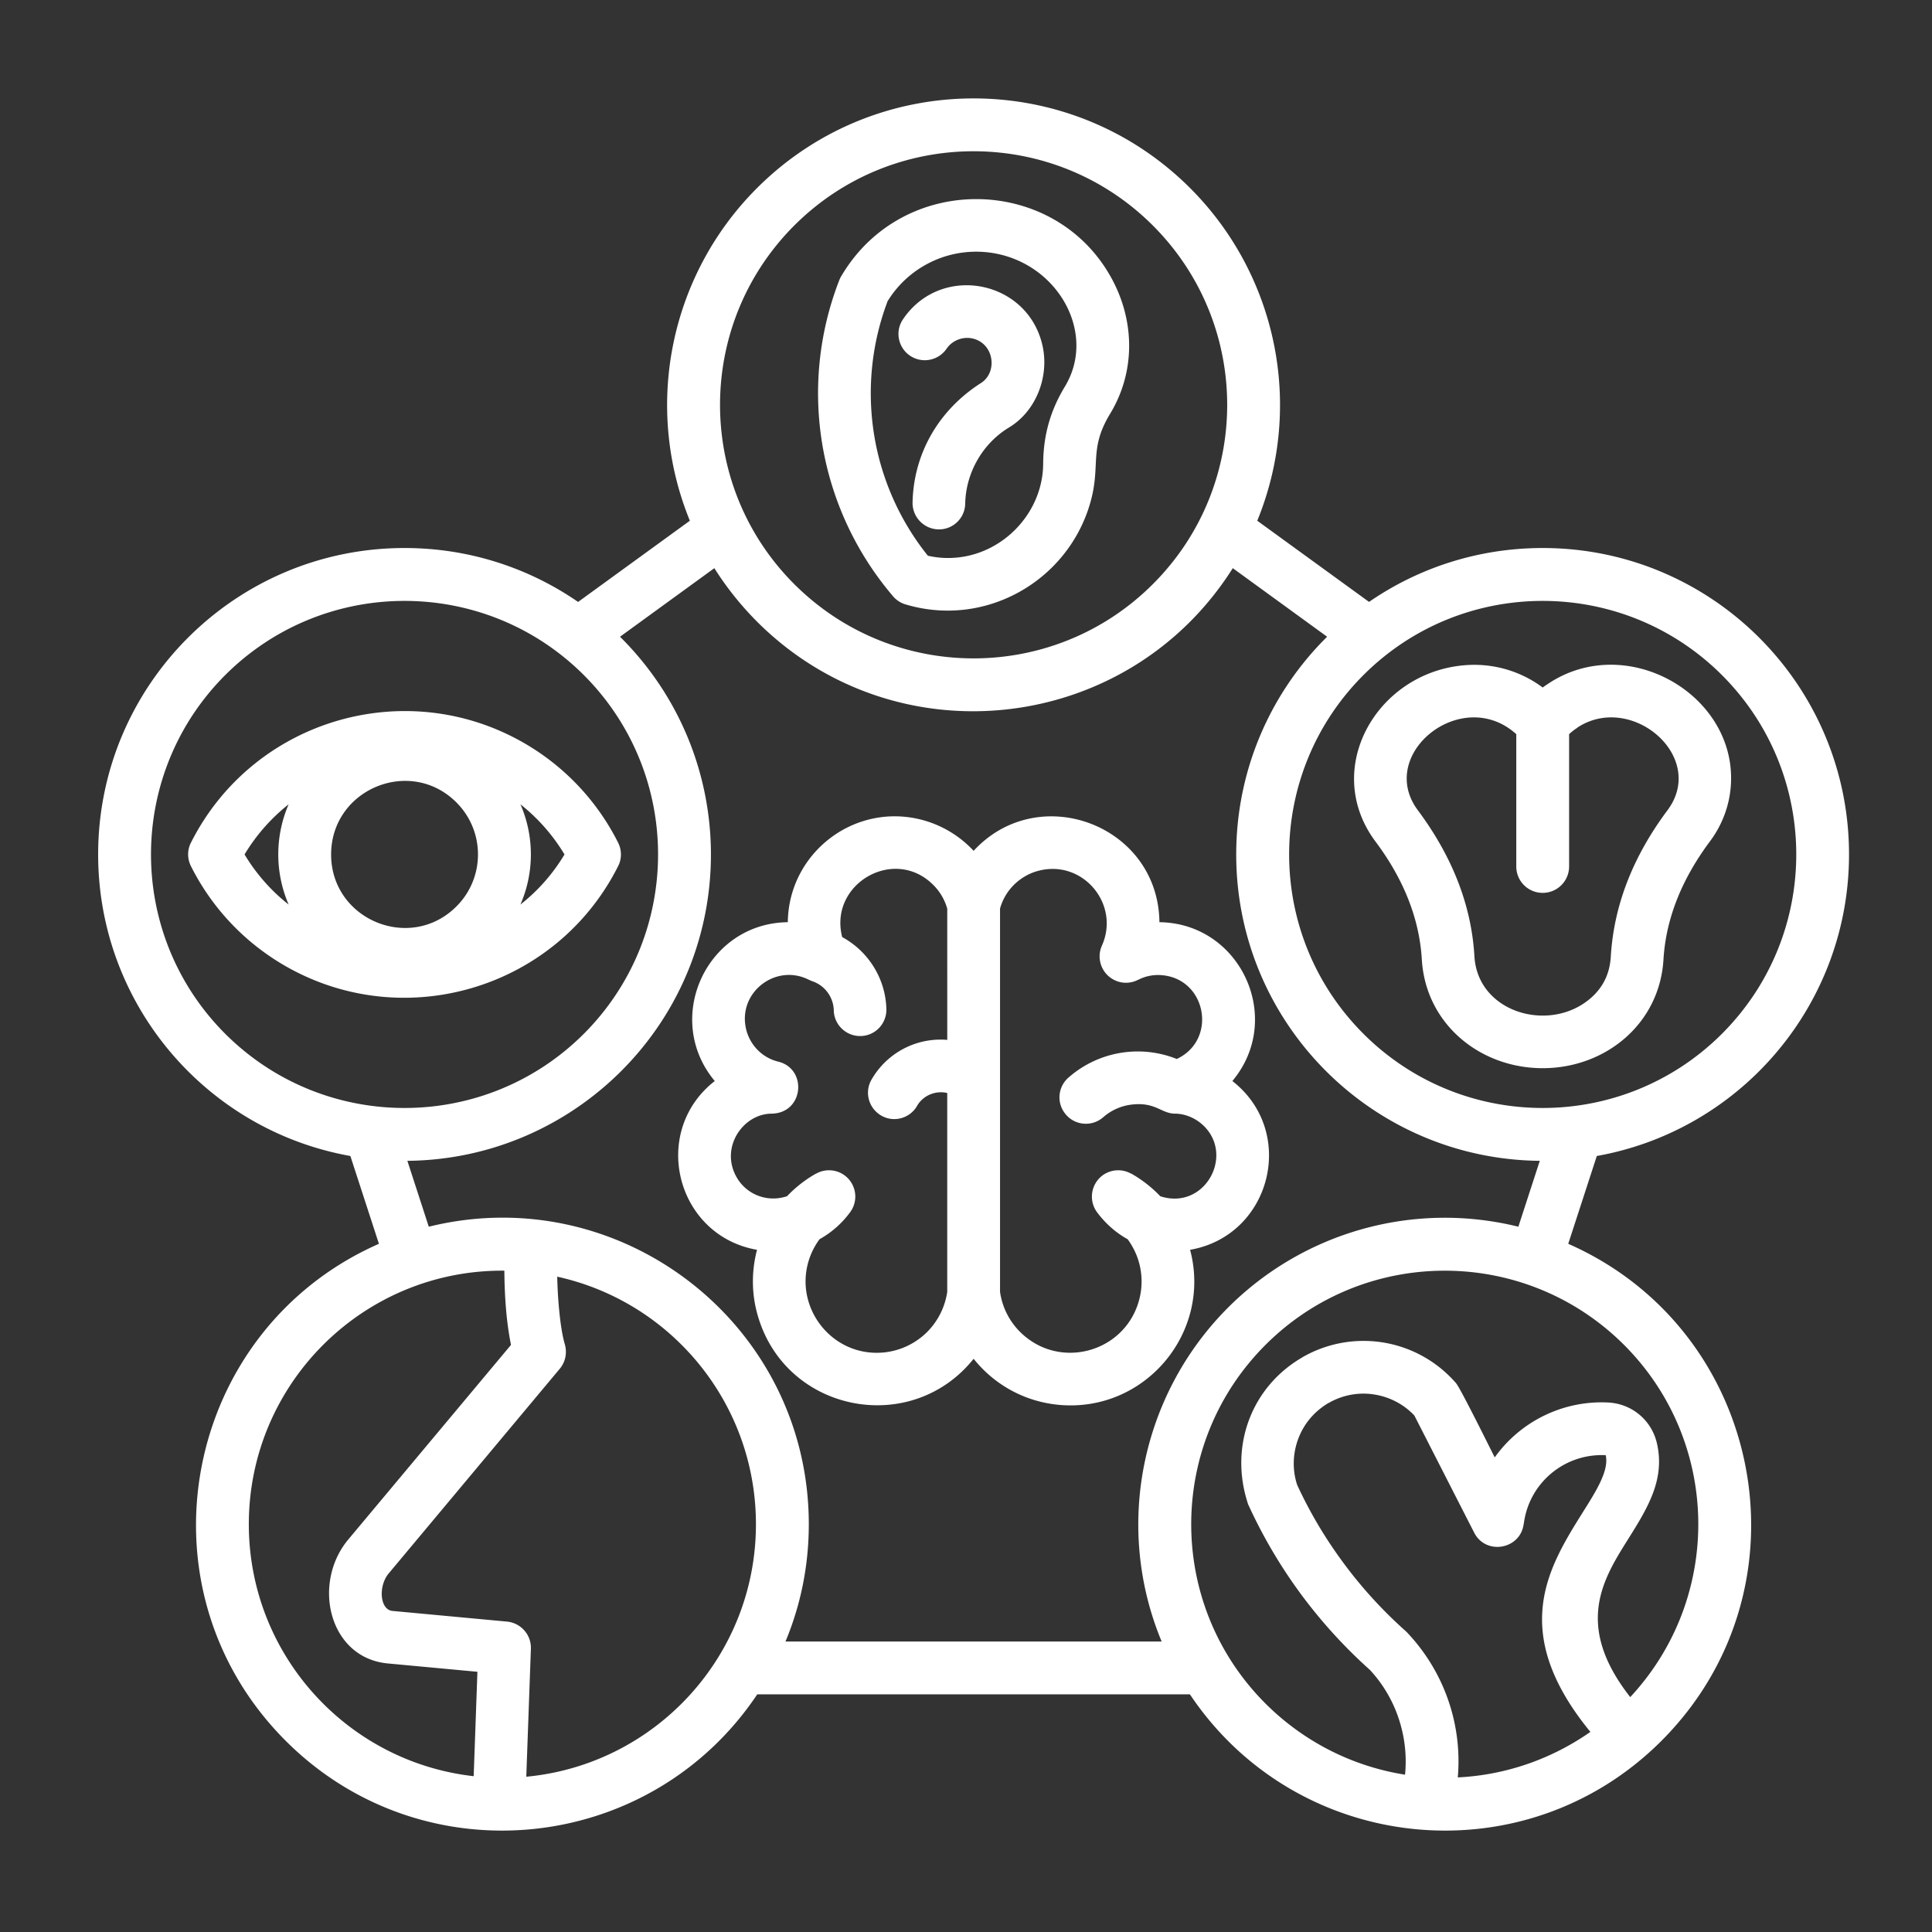 <svg xmlns="http://www.w3.org/2000/svg" version="1.1" xmlns:xlink="http://www.w3.org/1999/xlink" width="512" height="512" x="0" y="0" viewBox="0 0 512 512" style="enable-background:new 0 0 512 512" xml:space="preserve" class=""><rect x="0" y="0" width="512" height="512" fill="#333333" stroke="none"/><g><path d="M250.85 92.42c-2.18 3.17-6.49 4-9.69 1.84-3.17-2.15-4.03-6.49-1.84-9.67 10.15-15 33.45-10.37 37.05 7.46 1.62 8.14-1.96 17.01-8.96 21.23s-11.45 11.99-11.62 20.18c-.06 3.86-3.26 6.92-7.09 6.83-3.85-.08-6.92-3.26-6.86-7.11.28-13.18 7.09-24.66 18.2-31.72 4.48-2.95 3.34-10.63-2.47-11.79-2.55-.51-5.27.6-6.72 2.75zm-27.8-19.41c16.41-27.61 56.75-26.67 71.63.94 6.07 11.25 6.24 24.63-.51 35.74-5.78 9.55-2.27 13.63-5.36 23.98-6.09 20.41-27.75 32.8-48.84 26.5-1.47-.43-2.69-1.33-3.57-2.47a82.867 82.867 0 0 1-18.43-39.63 82.501 82.501 0 0 1 4.45-43.82c.17-.42.37-.85.63-1.24zm22.84-3.15a27.449 27.449 0 0 0-10.66 9.95c-4.42 11.65-5.5 24.07-3.49 35.97a68.83 68.83 0 0 0 14.15 31.49c1.79.4 3.51.6 5.19.6 13.8.11 25.29-11.45 25.37-24.97.06-7.54 1.87-14.03 5.75-20.44 8.93-14.74-2.75-34.3-21.51-35.69-5.24-.37-10.35.74-14.8 3.09zm169.94 124.7v35.06c0 3.88-3.15 7-7 7-3.88 0-7-3.12-7-7v-35.06c-14.37-13.01-37.16 5.24-26.11 20.13 8.7 11.68 14.2 24.58 15.02 38.78.88 14.51 18.74 19.96 29.59 12.02 4.08-2.98 6.26-6.97 6.55-12.02.85-14.2 6.32-27.1 15.05-38.78 10.52-14.17-9.64-31.35-23.98-21.83l.03.03c-.76.47-1.47 1.04-2.15 1.67zm-7 88.52c-16.61 0-31.01-11.71-32.03-28.8-.68-11.42-5.24-21.86-12.3-31.29-14.15-18.99 0-44.25 22.93-46.63 7.37-.79 15.08 1.11 21.4 5.84.45-.34.91-.65 1.39-.96 20.47-13.75 49.15 2.3 48.53 25.71-.14 5.64-2.01 11.23-5.61 16.04-7.03 9.44-11.62 19.87-12.3 31.29-1.03 17.09-15.4 28.8-32.01 28.8zm0-137.85c44.84 0 81.18 36.37 81.18 81.21 0 39.63-28.54 73.08-66.84 79.91l-7.57 23.27c51.99 22.9 65.2 91.22 24.69 131.73-36.28 36.28-96.52 30.16-124.95-12.33H200.68c-28.43 42.49-88.67 48.61-124.95 12.33-40.51-40.51-27.3-108.82 24.69-131.73l-7.57-23.27c-38.3-6.83-66.84-40.28-66.84-79.91 0-44.84 36.37-81.21 81.21-81.21 17.06 0 32.91 5.27 45.98 14.29L182.82 138c-12.44-30.47-5.19-65.17 17.77-88.13 31.72-31.72 83.11-31.72 114.83 0 22.96 22.96 30.22 57.66 17.77 88.13l29.62 21.51c13.08-9.01 28.93-14.28 46.02-14.28zm-.77 162.4c-44.5-.43-80.45-36.62-80.45-81.18 0-22.56 9.21-43 24.09-57.71l-25-18.17c-27.75 43.97-89.21 51.05-126.11 14.14-4.25-4.28-8.05-9.01-11.28-14.14l-25 18.17c32.03 31.75 32.12 83.31.31 115.11-14.54 14.51-34.55 23.58-56.66 23.78l5.67 17.46c51.05-12.59 100.71 25.99 100.71 78.86 0 11-2.18 21.51-6.18 31.07h99.69c-12.67-30.5-5.44-65.42 17.6-88.5 19.81-19.81 48.84-28.35 76.93-21.43zm48.28-128.72c-26.25-26.22-68.8-26.22-95.02 0-26.25 26.25-26.25 68.8 0 95.05 26.22 26.22 68.77 26.22 95.02 0 26.25-26.26 26.25-68.8 0-95.05zm-318.42 34.24a33.246 33.246 0 0 1 0 26.56c4.62-3.63 8.59-8.11 11.68-13.27a49.323 49.323 0 0 0-11.68-13.29zm-61.43 26.56a33.496 33.496 0 0 1 0-26.56 49.323 49.323 0 0 0-11.68 13.29c3.1 5.16 7.06 9.64 11.68 13.27zm44.48-27.04c-12.22-12.25-33.22-3.54-33.22 13.78 0 17.29 21 25.99 33.22 13.75 7.6-7.6 7.6-19.93 0-27.53zm19.47-14.83a63.179 63.179 0 0 1 23.36 25.46c.96 1.9 1.05 4.22 0 6.26-16.72 33.17-58.25 44.87-89.83 25.46a63.179 63.179 0 0 1-23.36-25.46c-.96-1.9-1.05-4.22 0-6.26 16.73-33.17 58.26-44.87 89.83-25.46zm14.29-18.93c-26.25-26.22-68.8-26.22-95.05 0-26.22 26.25-26.22 68.8 0 95.05 26.25 26.22 68.8 26.22 95.05 0 26.22-26.26 26.22-68.8 0-95.05zm60.61 81.15c-.31-.11-.6-.23-.91-.4v.03c-8.65-4.48-18.77 3.09-16.78 12.7.91 4.39 4.25 7.91 8.62 8.96 7.77 1.93 6.77 13.69-1.84 13.78-7.4.06-13.49 8.67-9.44 16.44 2.44 4.71 7.8 7.03 12.9 5.64.23-.06.45-.11.68-.2 2.21-2.32 4.79-4.37 7.71-6.01v.03c2.3-1.3 5.24-1.22 7.51.43a6.973 6.973 0 0 1 1.53 9.75 25.26 25.26 0 0 1-8.14 7.2c-.96 1.3-1.76 2.75-2.35 4.22-5.16 13.01 5.22 27.04 19.22 25.8 4.42-.4 8.42-2.32 11.45-5.24 2.89-2.81 4.9-6.58 5.53-10.83v-52.7c-3.09-.74-6.41.65-7.99 3.4-1.9 3.34-6.18 4.51-9.5 2.58-3.34-1.93-4.51-6.18-2.58-9.52a21.082 21.082 0 0 1 20.07-10.54V240.8c-.68-2.38-1.93-4.51-3.63-6.21-10.37-10.52-27.84-.34-24.21 13.75 6.97 3.77 11.51 11.06 11.71 19.08.08 3.86-2.95 7.06-6.8 7.14-3.85.09-7.06-2.98-7.14-6.8a8.38 8.38 0 0 0-5.62-7.7zm96.32 35.07c-3.88.11-5.27-3.15-11.71-2.41-2.75.31-5.41 1.45-7.6 3.37-2.89 2.52-7.31 2.24-9.84-.68a6.943 6.943 0 0 1 .65-9.84 27.792 27.792 0 0 1 28.69-4.93c10.8-5.02 7.94-21.17-3.88-22.2-2.18-.2-4.39.2-6.38 1.25v-.03a6.907 6.907 0 0 1-6.04.17c-3.51-1.56-5.1-5.7-3.54-9.21 4.88-10.89-4.88-22.73-16.5-19.93-2.66.62-5.02 2.01-6.89 3.88-1.67 1.7-2.95 3.83-3.6 6.21v101.57c.6 4.25 2.61 8.02 5.53 10.83 10.15 9.81 26.99 5.39 31.12-7.94 1.33-4.28 1.08-8.7-.48-12.61-.6-1.47-1.39-2.92-2.35-4.22-3.12-1.73-5.9-4.17-8.14-7.2-2.27-3.12-1.56-7.48 1.53-9.75 2.3-1.64 5.22-1.73 7.51-.43l.03-.03c2.89 1.64 5.5 3.69 7.71 6.01.2.08.43.14.65.2 11.65 3.17 19.3-11.82 10.18-19.47-1.86-1.53-4.16-2.5-6.65-2.61zm-53.64-69.65c17.21-18.71 48.95-6.86 49.24 18.91 21.54.26 33.17 25.57 19.33 42.09 17.26 13.46 10.29 40.99-11.2 44.73 5.81 21.94-11.96 43.11-34.64 41.1-9.16-.82-17.23-5.33-22.73-12.22-16.41 20.52-49.21 14.37-57-10.77-1.9-6.04-1.93-12.3-.4-18.11-21.46-3.74-28.43-31.27-11.2-44.73-13.8-16.53-2.21-41.84 19.36-42.09.2-18.11 17.23-31.52 34.95-27.27a28.667 28.667 0 0 1 14.29 8.36zm47.51-165.71c-26.25-26.25-68.8-26.25-95.05 0-26.22 26.25-26.22 68.8 0 95.02 26.25 26.25 68.8 26.25 95.05 0 26.25-26.23 26.25-68.77 0-95.02zm-180 410.94.99-27.67-23.75-2.21c-15.62-1.47-20.18-21.2-10.49-32.83l43.14-51.59c-1.25-6.18-1.7-12.87-1.76-19.67-37.3-.31-67.72 29.88-67.72 67.21.01 34.36 25.89 62.96 59.59 66.76zm22.14-132.38c.11 5.39.71 13.38 1.98 17.8.68 2.21.28 4.71-1.3 6.6l-45.33 54.23c-2.81 3.34-2.38 9.64.99 9.95l30.16 2.81c3.74.26 6.66 3.43 6.52 7.23l-1.22 33.9c34.3-3.23 60.86-32.09 60.86-66.9.01-31.86-22.24-58.93-52.66-65.62zm224.68 131.98c.43-4.31.06-8.65-1.05-12.76a35.354 35.354 0 0 0-8.25-15 133.197 133.197 0 0 1-18.23-20.01 132.43 132.43 0 0 1-13.89-23.53c-.14-.28-.26-.6-.34-.91-4.76-15 1.11-30.61 14.54-38.38h-.03a32.423 32.423 0 0 1 40.76 6.83c1.16 1.33 8.84 16.89 10.26 19.67 6.89-9.64 18.23-15.14 30.05-14.54 6.32.31 11.57 4.73 12.95 10.89 2.18 9.64-2.55 17.18-7.77 25.51-6.58 10.49-14.2 22.71.68 41.67 24.66-26.48 23.95-67.75-1.64-93.34-26.25-26.22-68.8-26.22-95.02 0-26.25 26.25-26.25 68.8 0 95.05 9.82 9.81 22.63 16.58 36.98 18.85zm49.12-11.34c-21.8-26.59-11.11-43.65-1.98-58.25 3.66-5.81 6.95-11.08 6.04-15.08-10.89-.54-20.35 7.34-21.71 18.2h-.03c-.82 6.77-10.01 8.42-13.12 2.32l-15.85-31.04c-2.83-3-6.52-4.88-10.4-5.53-4.11-.71-8.48 0-12.3 2.21v-.03c-3.88 2.3-6.58 5.56-8.08 9.55-1.42 3.83-1.62 8.11-.28 12.19 3.37 7.31 7.51 14.26 12.3 20.72 4.82 6.52 10.32 12.56 16.47 18.03.14.14.31.28.45.45 9.75 10.35 14.57 24.26 13.35 38.32 13.03-.64 25.08-5.03 35.14-12.06zm4.05-73.36c.03 0 .03 0 0 0z" fill="#ffffff" opacity="1" data-original="#000000"></path></g></svg>